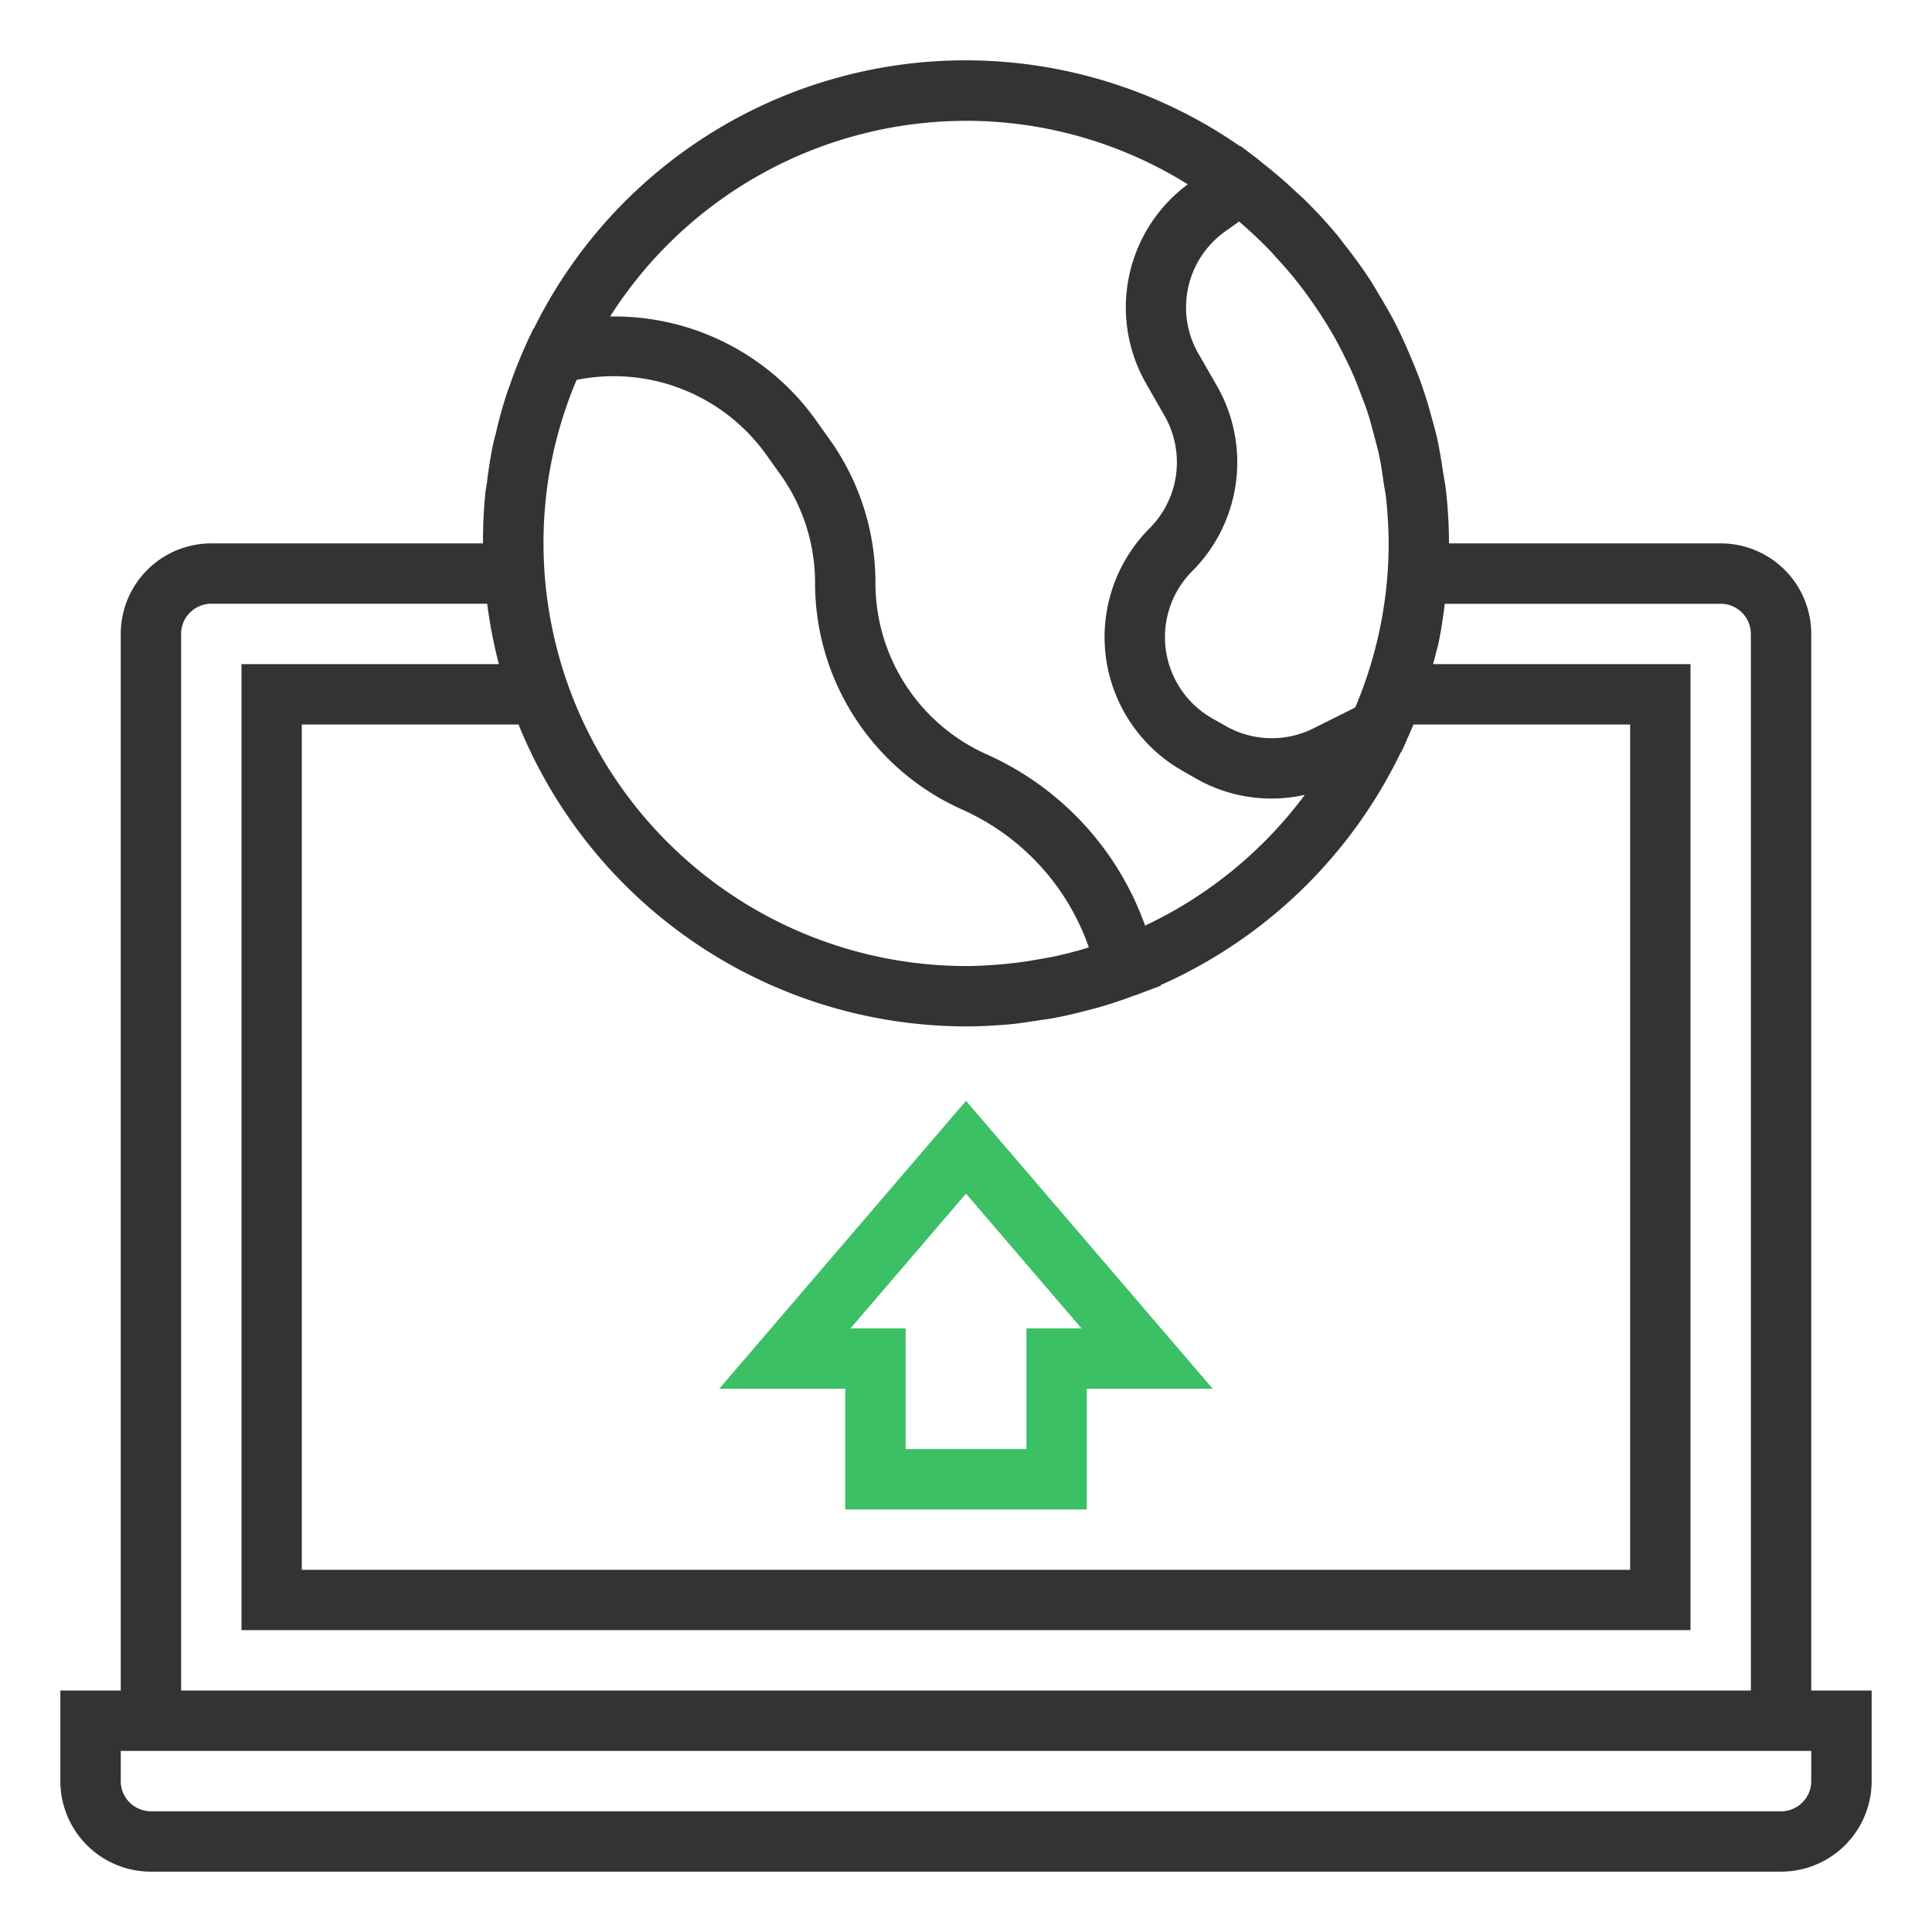 <svg width="46" height="46" fill="none" xmlns="http://www.w3.org/2000/svg"><path d="M43.125 15.095a2.156 2.156 0 00-2.156-2.157H34.5c-.001-.42-.025-.838-.072-1.255-.016-.154-.047-.304-.072-.457a11.686 11.686 0 00-.131-.755c-.041-.186-.093-.368-.144-.552a9.68 9.68 0 00-.397-1.191 17.55 17.55 0 00-.23-.54c-.087-.191-.175-.38-.273-.566-.098-.185-.2-.359-.305-.535-.099-.165-.192-.332-.3-.492a11.75 11.75 0 00-.6-.818c-.035-.044-.066-.092-.102-.137-.27-.327-.558-.639-.863-.934-.039-.037-.08-.072-.12-.108a11.466 11.466 0 00-.862-.741c-.023-.018-.044-.04-.067-.058l-.421-.32-.01.007a11.465 11.465 0 00-16.82 4.336l-.011.004-.144.302-.022.054c-.15.33-.285.666-.403 1.01-.016.045-.034.09-.049.134-.11.328-.201.663-.28 1.006-.015.063-.035.124-.048.187-.072.32-.12.647-.161.977-.01.077-.027.152-.036.23-.04.403-.059.807-.057 1.212H5.031a2.156 2.156 0 00-2.156 2.156v25.157H1.437v2.156a2.156 2.156 0 002.157 2.156h38.812a2.156 2.156 0 002.157-2.156v-2.156h-1.438V15.095zm-30.136-3.163c.1-.994.35-1.967.74-2.887a4.464 4.464 0 014.505 1.767l.338.473a4.44 4.44 0 01.834 2.596 5.91 5.91 0 003.506 5.395 5.617 5.617 0 013.013 3.281 7.997 7.997 0 01-.666.179l-.065.017c-.159.036-.319.062-.478.09a9.203 9.203 0 01-.83.113c-.293.025-.588.045-.889.045A10.073 10.073 0 0112.99 11.932zM23 24.438c.363 0 .724-.02 1.085-.054.206-.02.406-.055.61-.084.143-.022.282-.038.422-.066.27-.05.534-.115.797-.184.066-.018.133-.033.2-.052.287-.08.575-.176.85-.279.03-.011.061-.018.092-.03l.337-.127c.029-.012.058-.02.087-.033l.159-.06-.004-.015a11.554 11.554 0 005.72-5.546l.014-.007.105-.233c.008-.015.012-.03.018-.046.056-.122.11-.246.161-.371h5.16v20.125H7.186V17.25h5.16A11.512 11.512 0 0023 24.438zm9.266-7.592l-.992.495a2.217 2.217 0 01-2.096-.058l-.32-.182a2.225 2.225 0 01-.47-3.504 3.666 3.666 0 00.59-4.404l-.444-.772a2.217 2.217 0 01.639-2.912l.329-.235c.26.223.51.458.747.706.062.064.12.132.18.198a8.698 8.698 0 01.727.893 10.49 10.49 0 01.583.899c.084.143.155.287.23.43.082.164.164.327.237.495.064.143.12.287.176.438.066.171.134.343.19.518.052.162.094.327.138.492.043.165.092.33.128.503.043.204.072.412.102.62.02.136.049.27.063.409.038.353.058.708.06 1.063a10.017 10.017 0 01-.796 3.908zM23 2.876a9.98 9.98 0 015.281 1.513 3.646 3.646 0 00-.992 4.744l.441.772a2.228 2.228 0 01-.36 2.675 3.662 3.662 0 00.773 5.766l.32.183a3.622 3.622 0 002.604.396 10.104 10.104 0 01-3.803 3.113 7.06 7.06 0 00-3.768-4.076 4.471 4.471 0 01-2.652-4.08 5.87 5.87 0 00-1.1-3.432l-.338-.474a5.893 5.893 0 00-4.88-2.44A10.054 10.054 0 0123 2.877zM4.312 15.095a.719.719 0 01.72-.72H11.6c.062.486.155.966.279 1.438H5.75v23h34.5v-23h-6.129c.03-.115.063-.23.09-.348.01-.044.025-.087.035-.132.066-.314.114-.635.154-.957h6.569a.719.719 0 01.718.719V40.25H4.313V15.095zm38.813 27.312a.719.719 0 01-.719.719H3.594a.72.72 0 01-.719-.719v-.719h40.25v.719z" fill="#333"/><path d="M20.125 35.94h5.75v-2.874h3L23 26.21l-5.875 6.855h3v2.875zM23 28.42l2.75 3.208h-1.312v2.875h-2.875v-2.875H20.25L23 28.42z" fill="#3CC065"/></svg>